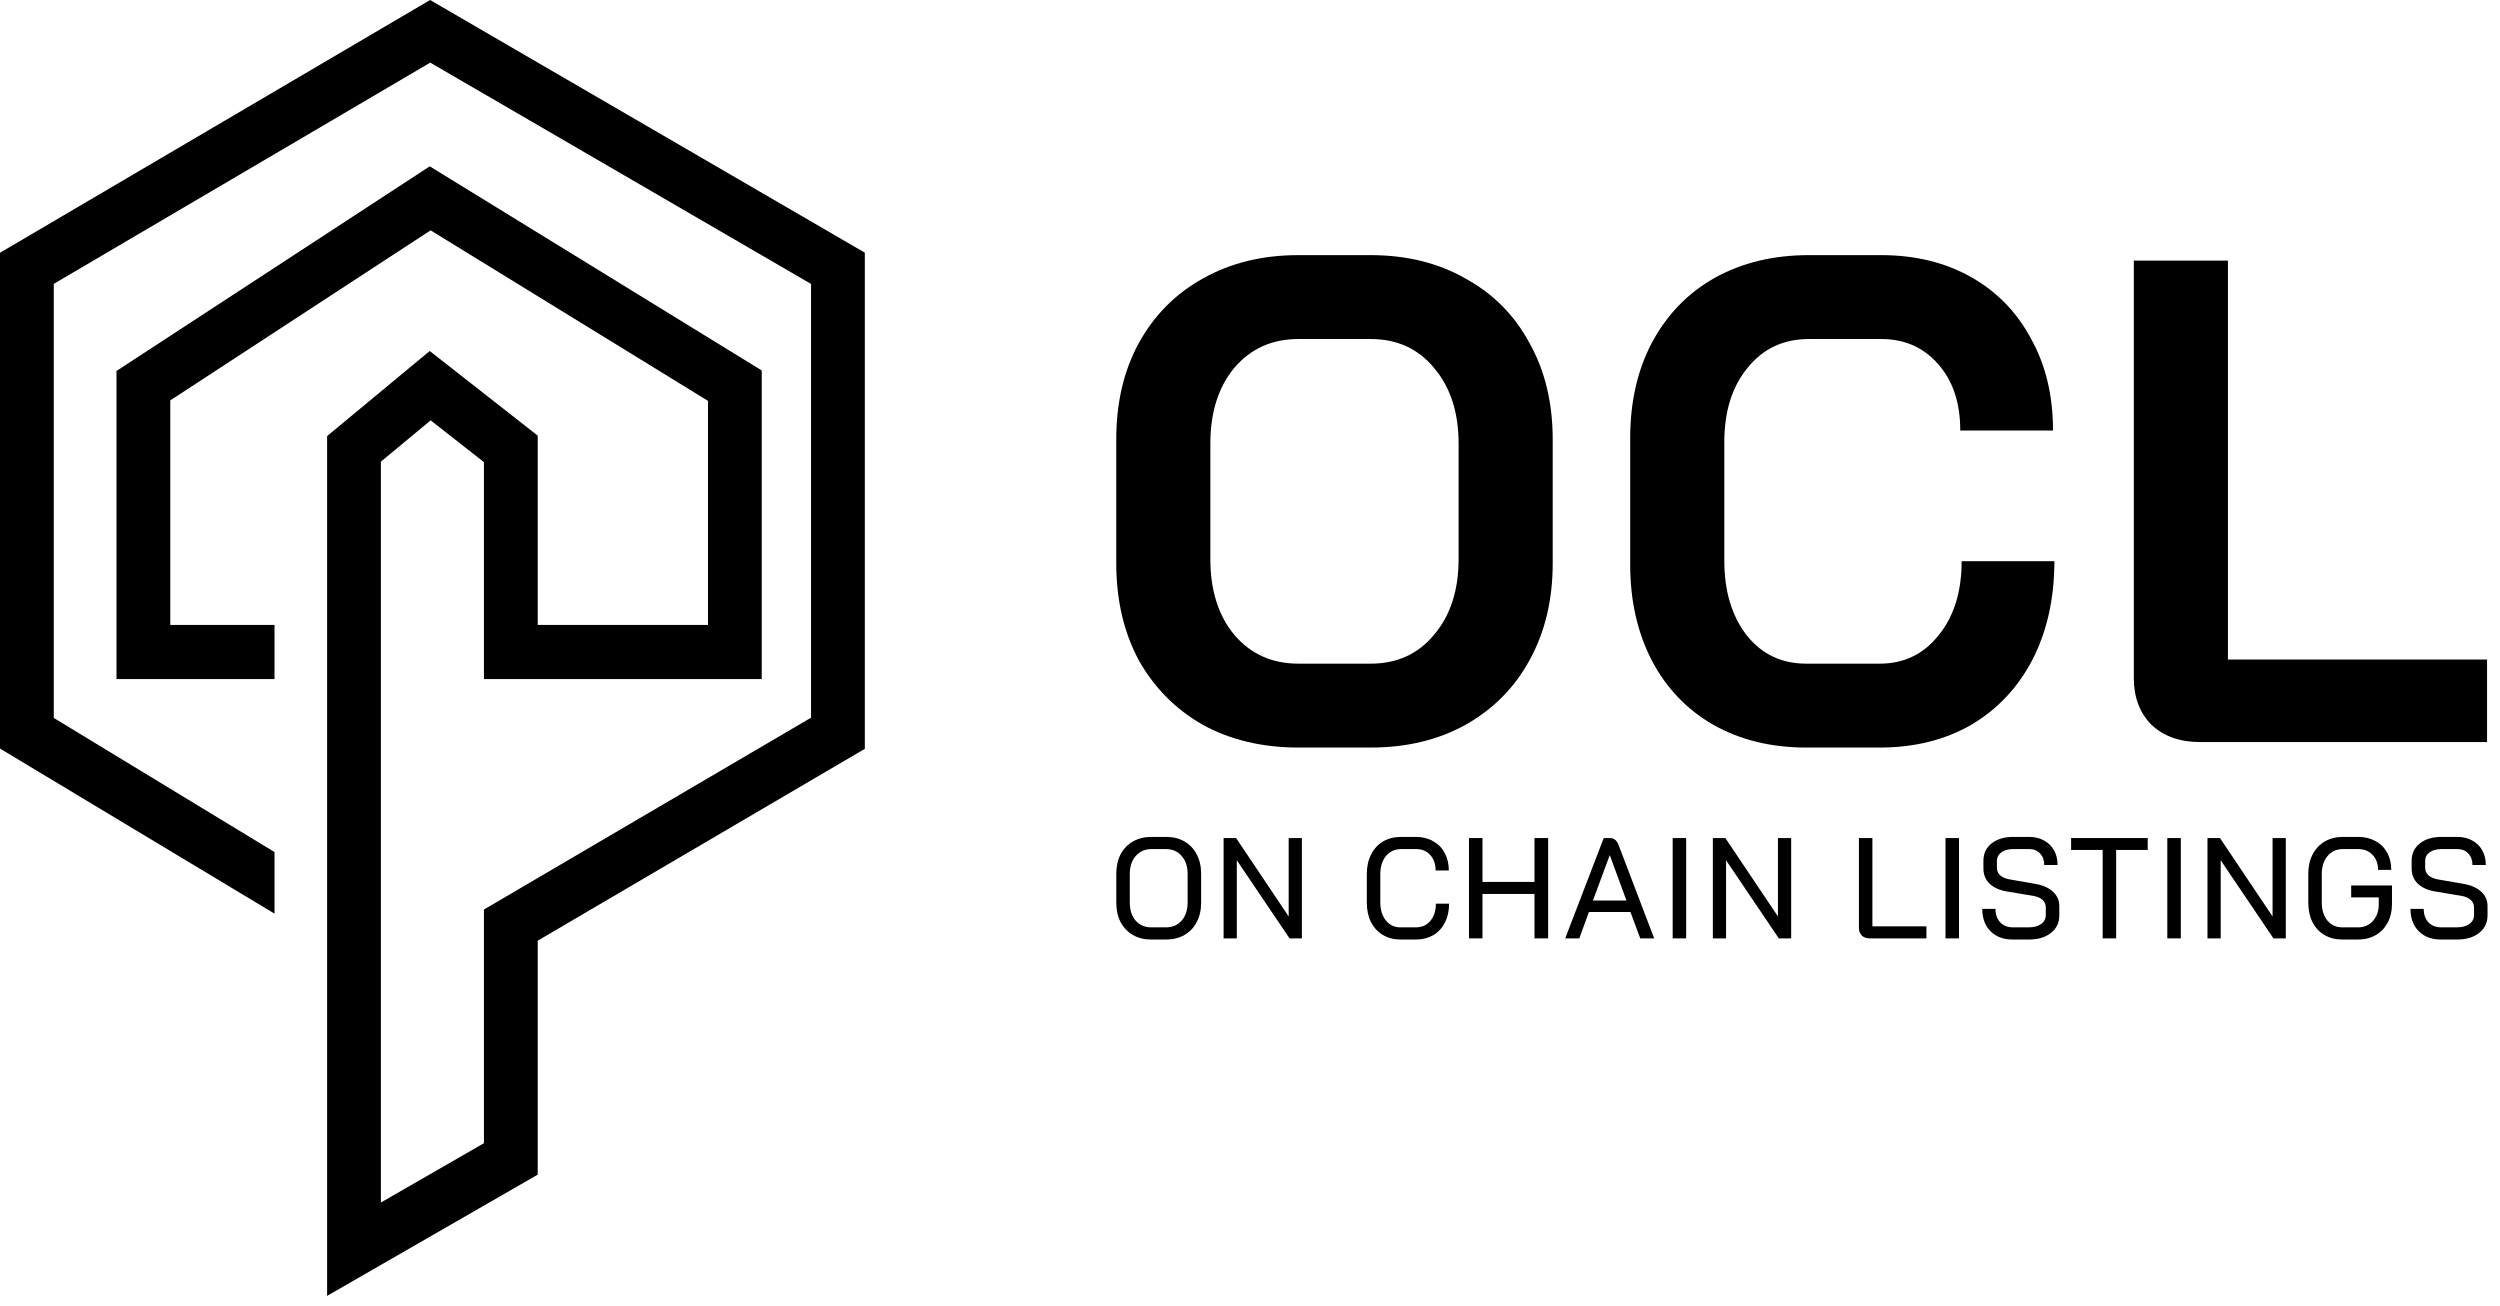 <?xml version="1.0" encoding="utf-8"?>
<svg xmlns="http://www.w3.org/2000/svg" fill="none" height="94" viewBox="0 0 180 94" width="180">
<g clip-path="url(#clip0_5856_27396)">
<path clip-rule="evenodd" d="M30.967 0L62.267 18.192V53.916L38.715 67.729V84.574L23.552 93.303V31.398L30.938 25.271L38.715 31.365V44.994H50.975V28.863L31.003 16.584L12.26 28.828V44.994H19.765V48.894H8.388V26.709L30.941 11.976L54.846 26.674V48.894H34.843V33.272L31.007 30.266L27.423 33.239V86.582L34.843 82.311V65.486L58.395 51.673V20.444L30.977 4.509L3.872 20.438V51.692L19.765 61.349V65.782L0 53.897V18.198L30.967 0Z" fill="black" fill-rule="evenodd"/>
<path d="M93.48 53.824C90.894 53.824 88.603 53.279 86.606 52.19C84.642 51.067 83.103 49.516 81.99 47.535C80.91 45.521 80.37 43.194 80.37 40.553V31.64C80.37 28.999 80.91 26.688 81.99 24.707C83.103 22.693 84.642 21.142 86.606 20.052C88.603 18.93 90.894 18.369 93.48 18.369H98.685C101.27 18.369 103.545 18.93 105.51 20.052C107.506 21.142 109.045 22.693 110.126 24.707C111.238 26.688 111.795 28.999 111.795 31.64V40.553C111.795 43.194 111.238 45.521 110.126 47.535C109.045 49.516 107.506 51.067 105.51 52.19C103.545 53.279 101.27 53.824 98.685 53.824H93.48ZM98.685 47.783C100.584 47.783 102.105 47.089 103.251 45.703C104.43 44.316 105.019 42.501 105.019 40.256V31.937C105.019 29.692 104.43 27.876 103.251 26.49C102.105 25.103 100.584 24.41 98.685 24.41H93.48C91.582 24.41 90.043 25.103 88.865 26.49C87.719 27.876 87.146 29.692 87.146 31.937V40.256C87.146 42.501 87.719 44.316 88.865 45.703C90.043 47.089 91.582 47.783 93.48 47.783H98.685Z" fill="black"/>
<path d="M130.043 53.824C127.522 53.824 125.296 53.279 123.365 52.19C121.466 51.1 119.993 49.565 118.946 47.584C117.898 45.571 117.374 43.26 117.374 40.652V31.541C117.374 28.933 117.898 26.638 118.946 24.657C120.026 22.644 121.532 21.092 123.463 20.003C125.427 18.913 127.686 18.369 130.239 18.369H135.443C137.899 18.369 140.059 18.897 141.925 19.953C143.791 21.01 145.231 22.495 146.246 24.41C147.293 26.292 147.817 28.487 147.817 30.996H141.139C141.139 29.015 140.615 27.43 139.568 26.242C138.52 25.021 137.146 24.41 135.443 24.41H130.239C128.406 24.41 126.932 25.103 125.82 26.49C124.707 27.843 124.15 29.626 124.15 31.838V40.355C124.15 42.567 124.691 44.366 125.771 45.752C126.851 47.106 128.275 47.783 130.043 47.783H135.345C137.08 47.783 138.488 47.106 139.568 45.752C140.681 44.399 141.238 42.616 141.238 40.404H147.915C147.915 43.078 147.391 45.439 146.344 47.486C145.296 49.499 143.824 51.067 141.925 52.19C140.026 53.279 137.834 53.824 135.345 53.824H130.043Z" fill="black"/>
<path d="M158.397 53.428C156.957 53.428 155.795 53.015 154.911 52.19C154.06 51.331 153.635 50.209 153.635 48.822V18.765H160.411V47.485H179.068V53.428H158.397Z" fill="black"/>
<path d="M82.88 67.646C82.382 67.646 81.942 67.536 81.56 67.316C81.184 67.096 80.891 66.786 80.68 66.387C80.475 65.988 80.373 65.523 80.373 64.994V62.909C80.373 62.38 80.475 61.915 80.68 61.516C80.891 61.117 81.188 60.808 81.57 60.587C81.952 60.367 82.392 60.257 82.89 60.257H83.974C84.472 60.257 84.909 60.367 85.284 60.587C85.666 60.808 85.96 61.117 86.164 61.516C86.376 61.915 86.481 62.38 86.481 62.909V64.994C86.481 65.523 86.376 65.988 86.164 66.387C85.96 66.786 85.666 67.096 85.284 67.316C84.902 67.536 84.466 67.646 83.974 67.646H82.88ZM83.954 66.769C84.418 66.769 84.793 66.607 85.079 66.284C85.366 65.954 85.509 65.517 85.509 64.973V62.93C85.509 62.386 85.366 61.953 85.079 61.63C84.793 61.3 84.418 61.134 83.954 61.134H82.9C82.436 61.134 82.061 61.3 81.775 61.63C81.488 61.953 81.345 62.386 81.345 62.93V64.973C81.345 65.517 81.485 65.954 81.764 66.284C82.051 66.607 82.426 66.769 82.89 66.769H83.954Z" fill="black"/>
<path d="M88.099 60.34H88.999L92.785 65.984V60.34H93.736V67.563H92.847L89.05 61.939V67.563H88.099V60.34Z" fill="black"/>
<path d="M100.835 67.646C100.358 67.646 99.935 67.536 99.567 67.316C99.199 67.096 98.912 66.786 98.708 66.387C98.509 65.981 98.411 65.513 98.411 64.984V62.92C98.411 62.39 98.513 61.926 98.718 61.527C98.922 61.121 99.209 60.808 99.577 60.587C99.952 60.367 100.385 60.257 100.877 60.257H101.962C102.425 60.257 102.835 60.361 103.189 60.567C103.551 60.766 103.827 61.048 104.018 61.413C104.215 61.778 104.315 62.197 104.315 62.672H103.363C103.363 62.211 103.234 61.84 102.974 61.557C102.722 61.275 102.384 61.134 101.962 61.134H100.877C100.434 61.134 100.072 61.3 99.792 61.63C99.52 61.96 99.382 62.397 99.382 62.94V64.963C99.382 65.506 99.516 65.943 99.782 66.273C100.048 66.604 100.399 66.769 100.835 66.769H101.94C102.377 66.769 102.725 66.614 102.984 66.304C103.25 65.988 103.383 65.575 103.383 65.066H104.335C104.335 65.575 104.236 66.026 104.038 66.418C103.841 66.81 103.561 67.113 103.199 67.326C102.838 67.539 102.418 67.646 101.94 67.646H100.835Z" fill="black"/>
<path d="M105.767 60.34H106.739V63.498H110.484V60.34H111.466V67.563H110.484V64.364H106.739V67.563H105.767V60.34Z" fill="black"/>
<path d="M117.392 65.665H114.404L113.708 67.563H112.695L115.468 60.34H115.908C116.201 60.34 116.409 60.502 116.532 60.825L119.101 67.563H118.098L117.392 65.665ZM114.691 64.839H117.105L115.908 61.578H115.898L114.691 64.839Z" fill="black"/>
<path d="M120.433 60.34H121.404V67.563H120.433V60.34Z" fill="black"/>
<path d="M123.325 60.34H124.226L128.012 65.984V60.34H128.964V67.563H128.073L124.277 61.939V67.563H123.325V60.34Z" fill="black"/>
<path d="M134.62 67.563C134.38 67.563 134.19 67.495 134.046 67.357C133.91 67.219 133.842 67.034 133.842 66.8V60.34H134.813V66.696H138.702V67.563H134.62Z" fill="black"/>
<path d="M140.076 60.34H141.049V67.563H140.076V60.34Z" fill="black"/>
<path d="M144.903 67.646C144.241 67.646 143.712 67.446 143.317 67.047C142.922 66.648 142.723 66.112 142.723 65.438H143.675C143.675 65.843 143.787 66.167 144.013 66.408C144.245 66.648 144.548 66.769 144.923 66.769H146.06C146.435 66.769 146.734 66.69 146.96 66.531C147.185 66.366 147.297 66.15 147.297 65.881V65.324C147.297 65.111 147.216 64.932 147.052 64.787C146.895 64.643 146.67 64.547 146.376 64.499L144.514 64.189C143.968 64.1 143.545 63.91 143.246 63.621C142.952 63.332 142.806 62.971 142.806 62.538V61.97C142.806 61.454 143 61.041 143.389 60.732C143.785 60.416 144.302 60.257 144.944 60.257H146.101C146.502 60.257 146.858 60.343 147.165 60.515C147.478 60.68 147.721 60.918 147.891 61.227C148.061 61.53 148.146 61.881 148.146 62.28H147.185C147.185 61.936 147.086 61.661 146.888 61.454C146.691 61.241 146.428 61.134 146.101 61.134H144.944C144.597 61.134 144.313 61.214 144.095 61.372C143.883 61.523 143.777 61.733 143.777 62.001V62.466C143.777 62.686 143.852 62.868 144.003 63.013C144.16 63.157 144.381 63.257 144.668 63.312L146.51 63.632C147.076 63.728 147.509 63.917 147.809 64.199C148.116 64.474 148.27 64.822 148.27 65.242V65.912C148.27 66.435 148.069 66.855 147.666 67.171C147.271 67.488 146.742 67.646 146.08 67.646H144.903Z" fill="black"/>
<path d="M151.391 61.196H149.12V60.34H154.635V61.196H152.363V67.563H151.391V61.196Z" fill="black"/>
<path d="M156.046 60.34H157.019V67.563H156.046V60.34Z" fill="black"/>
<path d="M158.939 60.34H159.839L163.625 65.984V60.34H164.577V67.563H163.687L159.89 61.939V67.563H158.939V60.34Z" fill="black"/>
<path d="M168.641 67.646C168.157 67.646 167.727 67.536 167.352 67.316C166.983 67.096 166.697 66.786 166.493 66.387C166.295 65.981 166.196 65.513 166.196 64.984V62.92C166.196 62.39 166.298 61.926 166.503 61.527C166.714 61.121 167.008 60.808 167.382 60.587C167.758 60.367 168.191 60.257 168.682 60.257H169.787C170.258 60.257 170.674 60.357 171.035 60.557C171.397 60.749 171.676 61.028 171.875 61.392C172.073 61.75 172.171 62.163 172.171 62.631H171.22C171.22 62.184 171.086 61.822 170.821 61.547C170.561 61.272 170.217 61.134 169.787 61.134H168.682C168.232 61.134 167.867 61.3 167.587 61.63C167.307 61.96 167.168 62.397 167.168 62.94V64.963C167.168 65.506 167.301 65.943 167.567 66.273C167.84 66.604 168.198 66.769 168.641 66.769H169.787C170.223 66.769 170.579 66.614 170.852 66.304C171.131 65.995 171.271 65.596 171.271 65.107V64.612H169.285V63.755H172.222V65.107C172.222 65.603 172.12 66.043 171.916 66.428C171.711 66.813 171.424 67.113 171.056 67.326C170.687 67.539 170.264 67.646 169.787 67.646H168.641Z" fill="black"/>
<path d="M175.736 67.646C175.074 67.646 174.545 67.446 174.15 67.047C173.754 66.648 173.556 66.112 173.556 65.438H174.508C174.508 65.843 174.62 66.167 174.846 66.408C175.078 66.648 175.381 66.769 175.756 66.769H176.892C177.267 66.769 177.567 66.69 177.793 66.531C178.017 66.366 178.13 66.15 178.13 65.881V65.324C178.13 65.111 178.048 64.932 177.885 64.787C177.728 64.643 177.502 64.547 177.209 64.499L175.347 64.189C174.801 64.1 174.378 63.91 174.079 63.621C173.784 63.332 173.638 62.971 173.638 62.538V61.97C173.638 61.454 173.833 61.041 174.221 60.732C174.617 60.416 175.135 60.257 175.776 60.257H176.933C177.335 60.257 177.69 60.343 177.997 60.515C178.31 60.68 178.553 60.918 178.723 61.227C178.894 61.53 178.979 61.881 178.979 62.28H178.017C178.017 61.936 177.919 61.661 177.721 61.454C177.523 61.241 177.26 61.134 176.933 61.134H175.776C175.429 61.134 175.146 61.214 174.928 61.372C174.716 61.523 174.61 61.733 174.61 62.001V62.466C174.61 62.686 174.685 62.868 174.836 63.013C174.992 63.157 175.214 63.257 175.5 63.312L177.342 63.632C177.909 63.728 178.342 63.917 178.642 64.199C178.949 64.474 179.102 64.822 179.102 65.242V65.912C179.102 66.435 178.9 66.855 178.499 67.171C178.103 67.488 177.574 67.646 176.912 67.646H175.736Z" fill="black"/>
</g>
<defs>
<clipPath id="clip0_5856_27396">
<rect fill="white" height="93.711" width="180"/>
</clipPath>
</defs>
</svg>